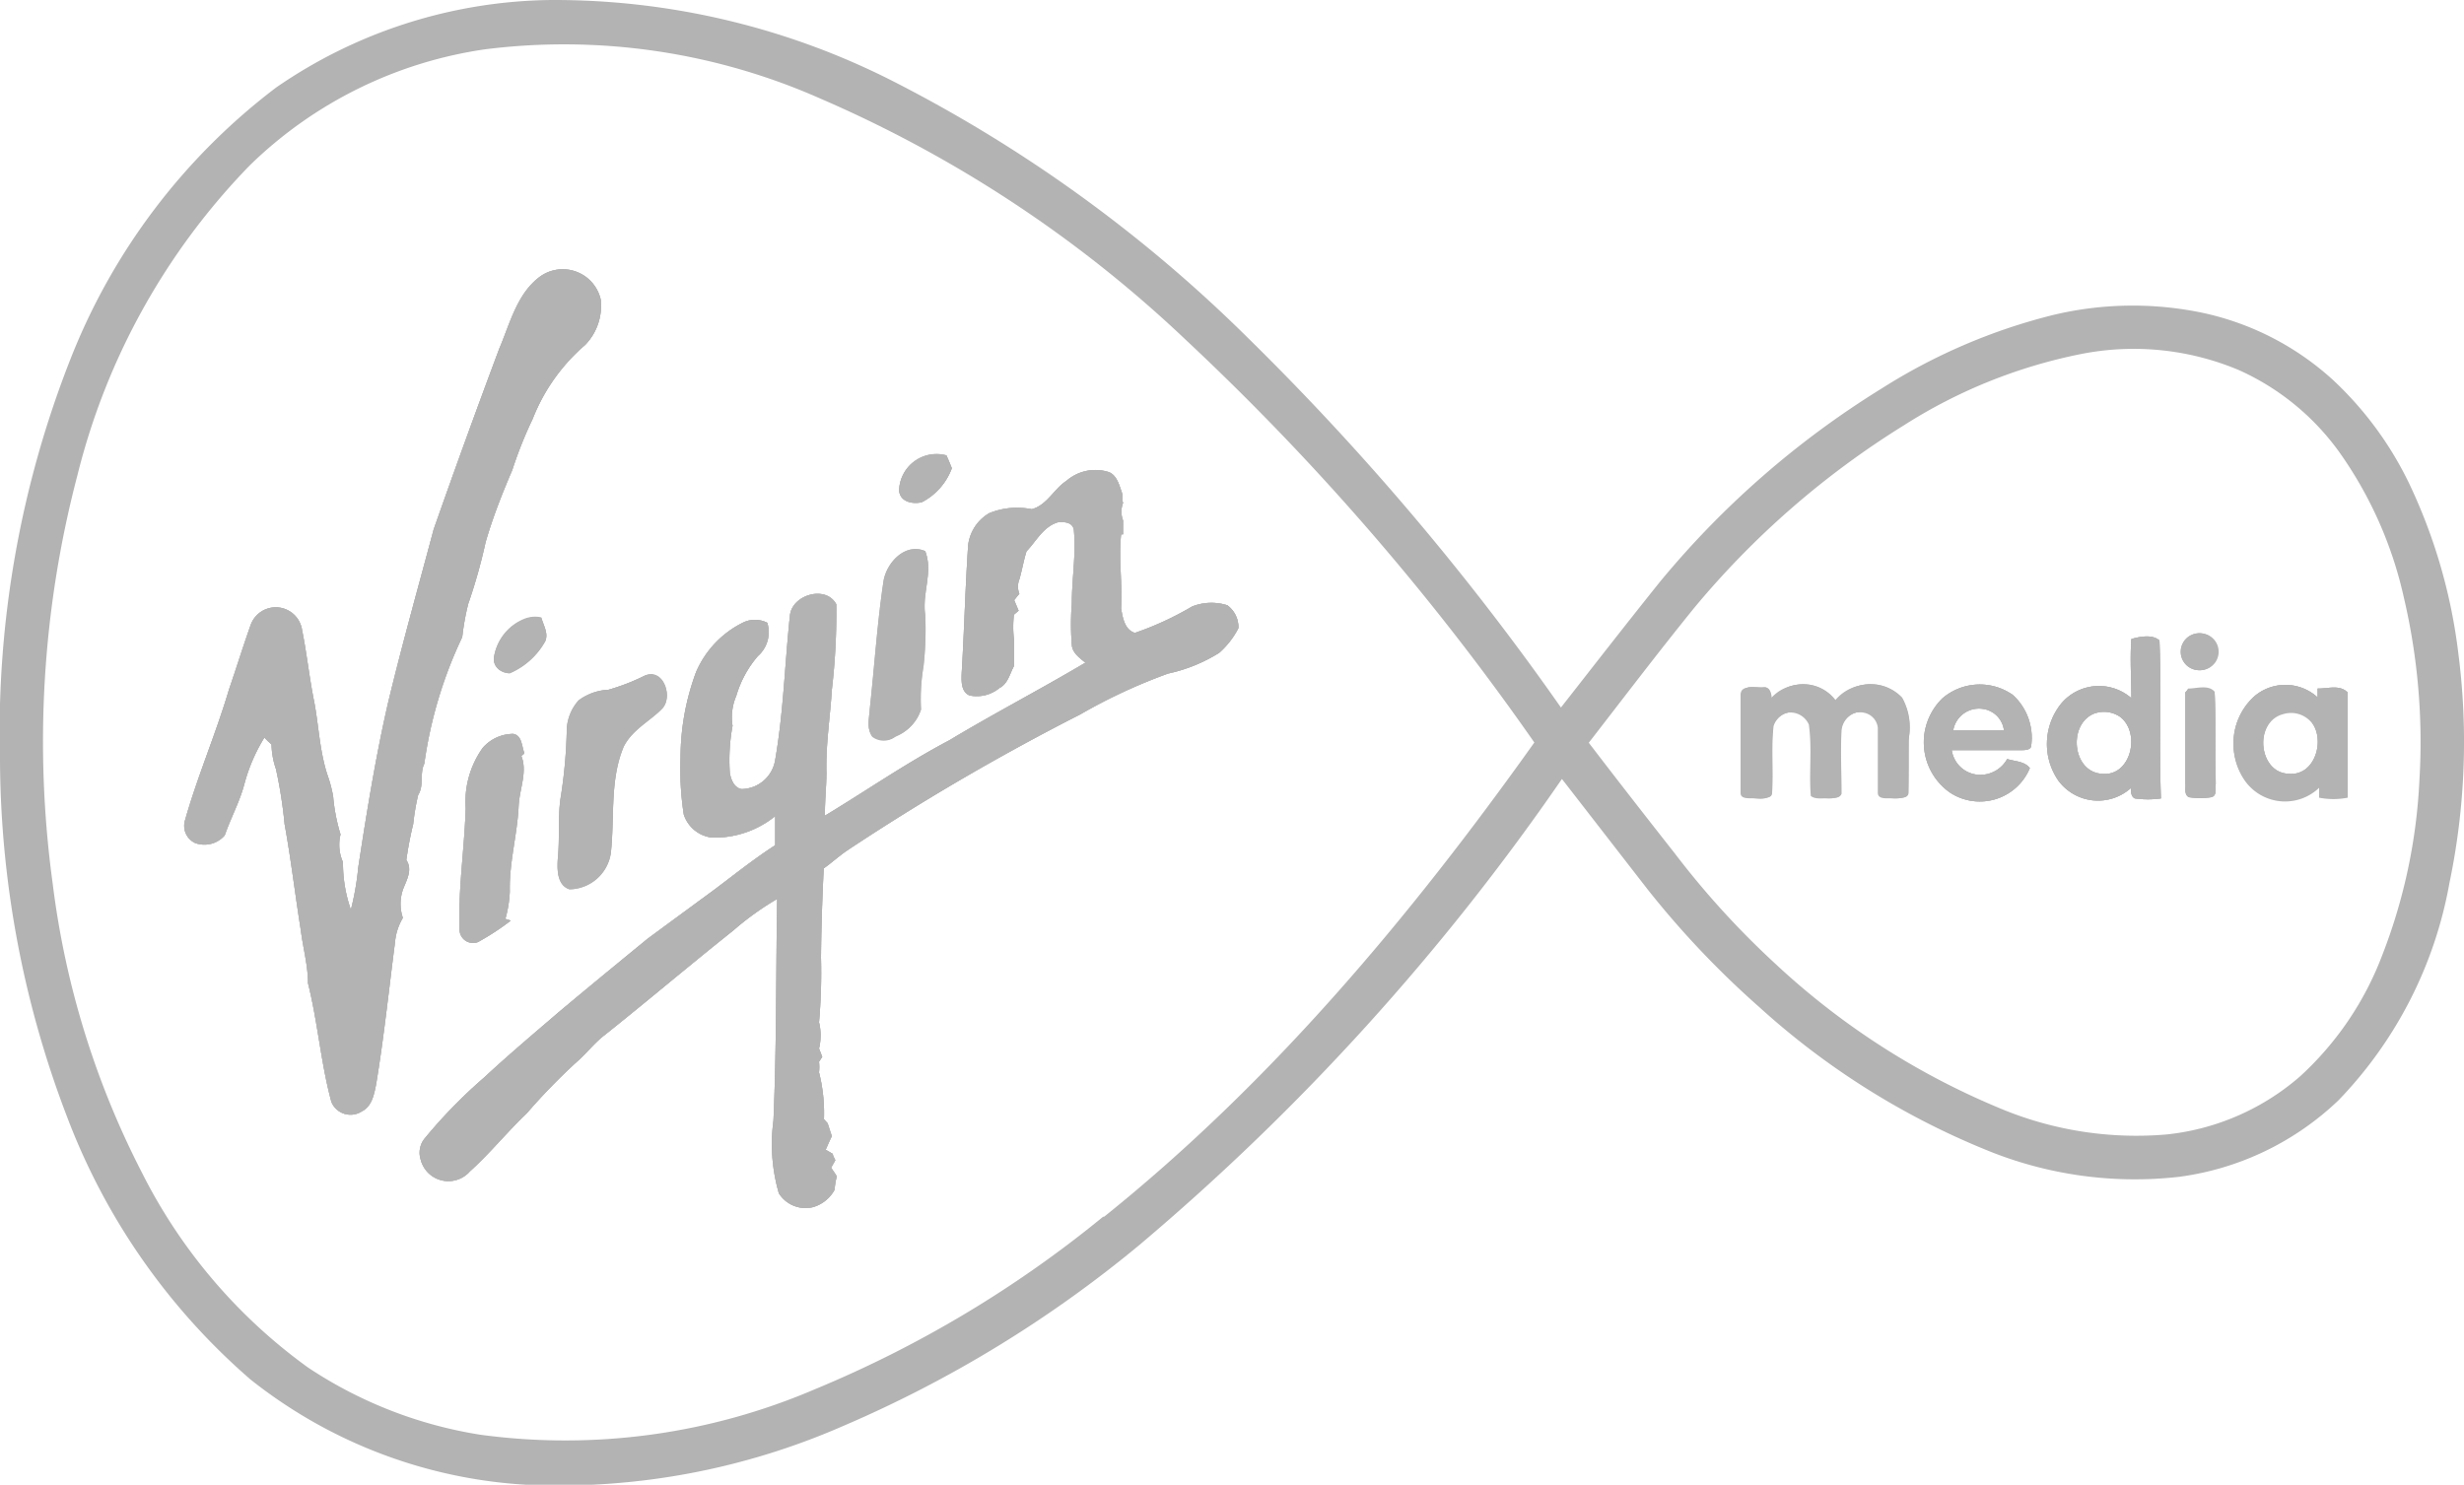 <svg id="Layer_1" data-name="Layer 1" xmlns="http://www.w3.org/2000/svg" viewBox="0 0 100 60.27"><defs><style>.cls-1{fill:#b3b3b3;}</style></defs><path class="cls-1" d="M21.28,30.56l-.12.13c.25.64-.07,1.31-.11,2-.05,1.17-.39,2.31-.36,3.49a4.76,4.76,0,0,1-.18,1.12l.22.07a10.48,10.48,0,0,1-1.33.87.55.55,0,0,1-.75-.49c-.06-1.65.2-3.29.25-4.94a3.77,3.77,0,0,1,.69-2.45,1.65,1.65,0,0,1,1.24-.57C21.19,29.85,21.17,30.28,21.28,30.56Z" transform="translate(0 0)"/><path class="cls-1" d="M20.69,27.33c-.31,0-.65-.21-.65-.58a2,2,0,0,1,1.26-1.61,1.17,1.17,0,0,1,.67-.05c.09.3.29.62.16.94A3,3,0,0,1,20.69,27.33Z" transform="translate(0 0)"/><path class="cls-1" d="M17.22,31c-.2.41,0,.87-.25,1.27a9.38,9.38,0,0,0-.2,1.18,14.46,14.46,0,0,0-.28,1.46c.27.4,0,.83-.14,1.21a1.78,1.78,0,0,0,0,1.14,2.31,2.31,0,0,0-.32,1c-.25,1.93-.45,3.86-.77,5.78-.08.39-.17.87-.57,1.07a.84.84,0,0,1-1.24-.38c-.43-1.58-.55-3.23-.95-4.82,0-.72-.2-1.42-.29-2.14-.23-1.44-.4-2.89-.66-4.32a18.48,18.48,0,0,0-.35-2.23,3.26,3.26,0,0,1-.18-1,3.83,3.83,0,0,1-.29-.28,7,7,0,0,0-.8,1.84c-.19.74-.56,1.41-.81,2.13a1.09,1.09,0,0,1-1.2.31.77.77,0,0,1-.42-.89C8,31.55,8.76,29.79,9.29,28c.3-.87.57-1.75.88-2.62a1.08,1.08,0,0,1,2.09.2c.19.94.29,1.9.48,2.85s.22,2,.54,3a5.58,5.58,0,0,1,.24.89,7.33,7.33,0,0,0,.3,1.55,1.75,1.75,0,0,0,.1,1.13,5.71,5.71,0,0,0,.32,1.93,11.05,11.05,0,0,0,.3-1.72c.34-2.22.7-4.45,1.2-6.64.57-2.38,1.23-4.72,1.86-7.08.86-2.45,1.75-4.9,2.66-7.33.43-1,.71-2.22,1.64-2.92a1.58,1.58,0,0,1,2.48.92A2.28,2.28,0,0,1,23.75,14a7.64,7.64,0,0,0-2.13,3,17,17,0,0,0-.83,2.08C20.37,20.06,20,21,19.71,22A22,22,0,0,1,19,24.52a10.17,10.17,0,0,0-.24,1.34A17.57,17.57,0,0,0,17.22,31Z" transform="translate(0 0)"/><path class="cls-1" d="M23.48,28.43A2.15,2.15,0,0,1,24.69,28a8.44,8.44,0,0,0,1.47-.57c.74-.3,1.17.85.72,1.33s-1.23.86-1.57,1.56c-.57,1.37-.36,2.88-.52,4.32a1.72,1.72,0,0,1-1.68,1.46c-.51-.17-.5-.81-.47-1.24.08-.79,0-1.58.1-2.37A20,20,0,0,0,23,29.75,1.89,1.89,0,0,1,23.48,28.43Z" transform="translate(0 0)"/><path class="cls-1" d="M35.39,29.86c-.23-.32-.11-.73-.09-1.09.19-1.73.3-3.48.56-5.2.13-.74.88-1.55,1.69-1.2.32.85-.13,1.72,0,2.58a13.41,13.41,0,0,1-.07,2.1,7.85,7.85,0,0,0-.1,1.75,1.68,1.68,0,0,1-1,1.06A.77.77,0,0,1,35.39,29.86Z" transform="translate(0 0)"/><path class="cls-1" d="M36.49,19.91a1.52,1.52,0,0,1,1.92-1.42c.08.17.15.34.22.52a2.55,2.55,0,0,1-1.22,1.38C37,20.48,36.52,20.35,36.49,19.91Z" transform="translate(0 0)"/><path class="cls-1" d="M50.26,25.5a3.42,3.42,0,0,1-.78,1,6.45,6.45,0,0,1-2.07.84A22.28,22.28,0,0,0,43.84,29a95,95,0,0,0-9.41,5.49c-.35.23-.66.52-1,.76-.06,1.21-.1,2.41-.11,3.62a23.11,23.11,0,0,1-.08,2.63,2.23,2.23,0,0,1,0,1.06l.13.34-.13.2a2,2,0,0,1,0,.43,6.79,6.79,0,0,1,.2,1.9l.15.17c.06.18.11.35.17.52-.09.18-.17.37-.25.55l.29.17c0,.09.07.17.1.26l-.17.3c.08.12.16.23.23.35a3.32,3.32,0,0,0-.09.55A1.47,1.47,0,0,1,33,49a1.28,1.28,0,0,1-1.39-.56,7.15,7.15,0,0,1-.22-2.95c.13-3,.1-6,.15-9a11.81,11.81,0,0,0-1.78,1.28C28,39.17,26.29,40.62,24.56,42c-.44.33-.76.77-1.17,1.12a24.67,24.67,0,0,0-2,2.06c-.8.76-1.5,1.63-2.32,2.37a1.16,1.16,0,0,1-2-.49.91.91,0,0,1,.16-.84,20.4,20.4,0,0,1,2.43-2.49c1-.93,2-1.77,3-2.63,1.19-1,2.41-2,3.63-3l2.72-2c.81-.61,1.6-1.24,2.45-1.79,0-.4,0-.79,0-1.18A3.91,3.91,0,0,1,28.9,34a1.37,1.37,0,0,1-1.15-.94,12.31,12.31,0,0,1-.13-2.35,10,10,0,0,1,.63-3.43,4,4,0,0,1,1.89-2,1.1,1.1,0,0,1,1,0,1.29,1.29,0,0,1-.38,1.35,4.34,4.34,0,0,0-.88,1.62,2.19,2.19,0,0,0-.15,1.21,7.72,7.72,0,0,0-.11,1.92c.05.27.17.59.47.65a1.4,1.4,0,0,0,1.37-1.18c.34-1.94.39-3.92.6-5.87.09-.84,1.46-1.24,1.88-.45A27,27,0,0,1,33.76,28c-.07,1.12-.25,2.23-.22,3.36,0,.58-.07,1.17-.06,1.75,1.66-1,3.3-2.14,5.05-3.06,1.81-1.09,3.7-2.07,5.52-3.15-.23-.19-.52-.39-.55-.71a10.71,10.71,0,0,1,0-1.7c0-1,.18-2,.08-3-.07-.3-.39-.31-.64-.29-.59.17-.88.76-1.28,1.18-.12.38-.18.76-.29,1.14a.78.78,0,0,0,0,.58l-.21.26.18.43-.19.16a4.4,4.4,0,0,0,0,1c0,.15,0,.31,0,.47s0,.42,0,.62c-.17.31-.24.71-.59.89a1.44,1.44,0,0,1-1.21.3c-.36-.15-.33-.61-.32-.92.1-1.65.14-3.31.25-5a1.74,1.74,0,0,1,.87-1.48,3,3,0,0,1,1.72-.16c.62-.16.9-.82,1.41-1.15a1.79,1.79,0,0,1,1.74-.35c.3.14.39.48.49.76s0,.32.07.48a1,1,0,0,0,0,.72c0,.19,0,.37,0,.56l-.08,0c-.11,1,.06,2,0,3,.06.39.15.88.56,1a12.49,12.49,0,0,0,2.32-1.07,2.13,2.13,0,0,1,1.43-.05A1.1,1.1,0,0,1,50.26,25.5Z" transform="translate(0 0)"/><path class="cls-1" d="M77.46,30a2.47,2.47,0,0,0-.36-1.66,1.75,1.75,0,0,0-2.67.15,1.63,1.63,0,0,0-2.62-.07c0-.22,0-.53-.33-.5s-.81-.14-.84.27c0,1.33,0,2.65,0,4,0,.27.38.2.57.22s.57.07.61-.21c.07-.9,0-1.81.06-2.71a.82.82,0,0,1,1.53-.08c.14,1,0,1.94.08,2.9.18.14.42.09.63.1s.43,0,.52-.17c.07-.85,0-1.72,0-2.58a.83.83,0,0,1,1-.73.7.7,0,0,1,.57.61c0,.88,0,1.77,0,2.64,0,.29.39.21.59.23s.54,0,.56-.23C77.48,31.44,77.44,30.72,77.46,30Zm4.23-1.79a2.33,2.33,0,0,0-2.85.13,2.49,2.49,0,0,0,.31,3.84,2.2,2.2,0,0,0,3.23-1c-.21-.28-.61-.27-.92-.37a1.25,1.25,0,0,1-1,.64,1.17,1.17,0,0,1-1.25-1c.93,0,1.87,0,2.81,0,.17,0,.43,0,.42-.22A2.35,2.35,0,0,0,81.69,28.21Zm-2.42,1.44a1.06,1.06,0,0,1,1.23-.87,1,1,0,0,1,.83.87ZM87.64,26c-.28-.26-.8-.16-1.14-.06-.06.8,0,1.61,0,2.4a2,2,0,0,0-2.83.2,2.61,2.61,0,0,0-.13,3.15,2,2,0,0,0,2.94.3c0,.13,0,.34.16.42a3.77,3.77,0,0,0,1.06,0C87.62,30.21,87.72,28.08,87.64,26ZM85.3,31.41c-1.2-.08-1.38-2-.32-2.44a1.16,1.16,0,0,1,1.08.14C86.89,29.77,86.48,31.54,85.3,31.41Zm4.58-3.33c-.25-.3-.73-.13-1.08-.13l-.09.15c0,1.24,0,2.47,0,3.71,0,.18-.06.44.14.55a3.08,3.08,0,0,0,.91,0c.24-.07.13-.37.17-.55C89.89,30.57,89.93,29.32,89.88,28.08Zm-.95-2.28a.75.75,0,1,0,1.11.72A.75.75,0,0,0,88.93,25.8Zm6.28,2.25c-.32-.25-.78-.09-1.15-.1,0,.09,0,.27,0,.36a1.94,1.94,0,0,0-2.55-.06,2.57,2.57,0,0,0-.39,3.41,2,2,0,0,0,3,.27c0,.1,0,.3,0,.4a3,3,0,0,0,1.16,0C95.23,30.91,95.26,29.48,95.21,28.05Zm-2.33,3.36c-1.26-.05-1.4-2.17-.22-2.47a1.08,1.08,0,0,1,1,.19C94.44,29.79,94.05,31.52,92.88,31.41Zm2.33-3.36c-.32-.25-.78-.09-1.15-.1,0,.09,0,.27,0,.36a1.94,1.94,0,0,0-2.55-.06,2.57,2.57,0,0,0-.39,3.41,2,2,0,0,0,3,.27c0,.1,0,.3,0,.4a3,3,0,0,0,1.16,0C95.23,30.91,95.26,29.48,95.21,28.05Zm-2.33,3.36c-1.26-.05-1.4-2.17-.22-2.47a1.08,1.08,0,0,1,1,.19C94.44,29.79,94.05,31.52,92.88,31.41ZM88.93,25.8a.75.75,0,1,0,1.11.72A.75.75,0,0,0,88.93,25.8Zm.95,2.28c-.25-.3-.73-.13-1.08-.13l-.09.15c0,1.24,0,2.47,0,3.71,0,.18-.06.44.14.55a3.08,3.08,0,0,0,.91,0c.24-.07.13-.37.17-.55C89.89,30.57,89.93,29.32,89.88,28.08ZM87.64,26c-.28-.26-.8-.16-1.14-.06-.06.8,0,1.61,0,2.4a2,2,0,0,0-2.83.2,2.61,2.61,0,0,0-.13,3.15,2,2,0,0,0,2.94.3c0,.13,0,.34.16.42a3.77,3.77,0,0,0,1.06,0C87.62,30.21,87.72,28.08,87.64,26ZM85.3,31.41c-1.2-.08-1.38-2-.32-2.44a1.16,1.16,0,0,1,1.08.14C86.89,29.77,86.48,31.54,85.3,31.41Zm-3.61-3.2a2.33,2.33,0,0,0-2.85.13,2.49,2.49,0,0,0,.31,3.84,2.2,2.2,0,0,0,3.23-1c-.21-.28-.61-.27-.92-.37a1.25,1.25,0,0,1-1,.64,1.17,1.17,0,0,1-1.25-1c.93,0,1.87,0,2.81,0,.17,0,.43,0,.42-.22A2.35,2.35,0,0,0,81.69,28.21Zm-2.42,1.44a1.06,1.06,0,0,1,1.23-.87,1,1,0,0,1,.83.87ZM77.46,30a2.47,2.47,0,0,0-.36-1.66,1.75,1.75,0,0,0-2.67.15,1.63,1.63,0,0,0-2.62-.07c0-.22,0-.53-.33-.5s-.81-.14-.84.27c0,1.33,0,2.65,0,4,0,.27.38.2.57.22s.57.07.61-.21c.07-.9,0-1.81.06-2.71a.82.82,0,0,1,1.53-.08c.14,1,0,1.94.08,2.9.18.14.42.09.63.1s.43,0,.52-.17c.07-.85,0-1.72,0-2.58a.83.83,0,0,1,1-.73.7.7,0,0,1,.57.61c0,.88,0,1.77,0,2.64,0,.29.39.21.59.23s.54,0,.56-.23C77.48,31.44,77.44,30.72,77.46,30Zm0,0a2.47,2.47,0,0,0-.36-1.66,1.75,1.75,0,0,0-2.67.15,1.63,1.63,0,0,0-2.62-.07c0-.22,0-.53-.33-.5s-.81-.14-.84.27c0,1.33,0,2.65,0,4,0,.27.38.2.57.22s.57.07.61-.21c.07-.9,0-1.81.06-2.71a.82.82,0,0,1,1.53-.08c.14,1,0,1.94.08,2.9.18.14.42.09.63.1s.43,0,.52-.17c.07-.85,0-1.72,0-2.58a.83.83,0,0,1,1-.73.7.7,0,0,1,.57.61c0,.88,0,1.77,0,2.64,0,.29.39.21.59.23s.54,0,.56-.23C77.48,31.44,77.44,30.72,77.46,30Zm4.23-1.79a2.33,2.33,0,0,0-2.85.13,2.49,2.49,0,0,0,.31,3.84,2.2,2.2,0,0,0,3.23-1c-.21-.28-.61-.27-.92-.37a1.25,1.25,0,0,1-1,.64,1.17,1.17,0,0,1-1.25-1c.93,0,1.87,0,2.81,0,.17,0,.43,0,.42-.22A2.35,2.35,0,0,0,81.69,28.21Zm-2.42,1.44a1.06,1.06,0,0,1,1.23-.87,1,1,0,0,1,.83.87ZM87.64,26c-.28-.26-.8-.16-1.14-.06-.06.8,0,1.61,0,2.4a2,2,0,0,0-2.83.2,2.61,2.61,0,0,0-.13,3.15,2,2,0,0,0,2.94.3c0,.13,0,.34.16.42a3.77,3.77,0,0,0,1.06,0C87.62,30.21,87.72,28.08,87.64,26ZM85.3,31.41c-1.2-.08-1.38-2-.32-2.44a1.16,1.16,0,0,1,1.08.14C86.89,29.77,86.48,31.54,85.3,31.41Zm4.58-3.33c-.25-.3-.73-.13-1.08-.13l-.09.15c0,1.24,0,2.47,0,3.71,0,.18-.06.44.14.55a3.08,3.08,0,0,0,.91,0c.24-.07.13-.37.17-.55C89.89,30.57,89.93,29.32,89.88,28.08Zm-.95-2.28a.75.75,0,1,0,1.11.72A.75.75,0,0,0,88.93,25.8Zm6.28,2.25c-.32-.25-.78-.09-1.15-.1,0,.09,0,.27,0,.36a1.94,1.94,0,0,0-2.55-.06,2.57,2.57,0,0,0-.39,3.41,2,2,0,0,0,3,.27c0,.1,0,.3,0,.4a3,3,0,0,0,1.16,0C95.23,30.91,95.26,29.48,95.21,28.05Zm-2.33,3.36c-1.26-.05-1.4-2.17-.22-2.47a1.08,1.08,0,0,1,1,.19C94.44,29.79,94.05,31.52,92.88,31.41Zm2.33-3.36c-.32-.25-.78-.09-1.15-.1,0,.09,0,.27,0,.36a1.94,1.94,0,0,0-2.55-.06,2.57,2.57,0,0,0-.39,3.41,2,2,0,0,0,3,.27c0,.1,0,.3,0,.4a3,3,0,0,0,1.16,0C95.23,30.91,95.26,29.48,95.21,28.05Zm-2.33,3.36c-1.26-.05-1.4-2.17-.22-2.47a1.08,1.08,0,0,1,1,.19C94.44,29.79,94.05,31.52,92.88,31.41ZM88.93,25.8a.75.75,0,1,0,1.11.72A.75.75,0,0,0,88.93,25.8Zm.95,2.28c-.25-.3-.73-.13-1.08-.13l-.09.15c0,1.24,0,2.47,0,3.71,0,.18-.06.44.14.55a3.08,3.08,0,0,0,.91,0c.24-.07.13-.37.17-.55C89.89,30.57,89.93,29.32,89.88,28.08ZM87.64,26c-.28-.26-.8-.16-1.14-.06-.06.8,0,1.61,0,2.4a2,2,0,0,0-2.83.2,2.61,2.61,0,0,0-.13,3.15,2,2,0,0,0,2.94.3c0,.13,0,.34.16.42a3.77,3.77,0,0,0,1.06,0C87.62,30.21,87.72,28.08,87.64,26ZM85.3,31.41c-1.2-.08-1.38-2-.32-2.44a1.16,1.16,0,0,1,1.08.14C86.89,29.77,86.48,31.54,85.3,31.41Zm-3.61-3.2a2.33,2.33,0,0,0-2.85.13,2.49,2.49,0,0,0,.31,3.84,2.2,2.2,0,0,0,3.23-1c-.21-.28-.61-.27-.92-.37a1.25,1.25,0,0,1-1,.64,1.17,1.17,0,0,1-1.25-1c.93,0,1.87,0,2.81,0,.17,0,.43,0,.42-.22A2.35,2.35,0,0,0,81.69,28.21Zm-2.42,1.44a1.06,1.06,0,0,1,1.23-.87,1,1,0,0,1,.83.87ZM77.1,28.34a1.75,1.75,0,0,0-2.67.15,1.63,1.63,0,0,0-2.62-.07c0-.22,0-.53-.33-.5s-.81-.14-.84.27c0,1.33,0,2.65,0,4,0,.27.38.2.57.22s.57.07.61-.21c.07-.9,0-1.81.06-2.71a.82.82,0,0,1,1.53-.08c.14,1,0,1.94.08,2.9.18.14.42.09.63.1s.43,0,.52-.17c.07-.85,0-1.72,0-2.58a.83.83,0,0,1,1-.73.7.7,0,0,1,.57.61c0,.88,0,1.77,0,2.64,0,.29.39.21.59.23s.54,0,.56-.23c0-.72,0-1.44,0-2.16A2.47,2.47,0,0,0,77.1,28.34Zm22.67-1.82a22.2,22.2,0,0,0-1.9-6.69,14.12,14.12,0,0,0-3.18-4.4A11.39,11.39,0,0,0,89.4,12.7a13.88,13.88,0,0,0-6.05.08,23.61,23.61,0,0,0-7,3,36.54,36.54,0,0,0-9,7.86c-1.34,1.67-2.66,3.37-4,5.08a107.33,107.33,0,0,0-12.7-15A57.71,57.71,0,0,0,36.25,3.3,30.33,30.33,0,0,0,22.4,0,20,20,0,0,0,11.21,3.55a25.54,25.54,0,0,0-8.34,11A41.37,41.37,0,0,0,0,30.84,40.94,40.94,0,0,0,2.72,45.33,26.49,26.49,0,0,0,10.17,56a19.82,19.82,0,0,0,11.38,4.28,28.79,28.79,0,0,0,12.61-2.37,49.12,49.12,0,0,0,12.09-7.38A95.76,95.76,0,0,0,63.39,31.62q1.73,2.23,3.46,4.46a37,37,0,0,0,4.56,4.81,31.13,31.13,0,0,0,9.15,5.77,15.87,15.87,0,0,0,7.88,1.11,11.55,11.55,0,0,0,6.47-3.11,17,17,0,0,0,4.5-8.82A28.06,28.06,0,0,0,99.77,26.52Zm-55,22.87a46.57,46.57,0,0,1-11.69,7,25.72,25.72,0,0,1-13.58,1.85,17.53,17.53,0,0,1-7-2.73A21.85,21.85,0,0,1,5.76,47.6,35,35,0,0,1,2.14,35.88a42.52,42.52,0,0,1,1-16.58,27.54,27.54,0,0,1,7-12.59A17.18,17.18,0,0,1,19.7,2,25.68,25.68,0,0,1,33.29,4a50.75,50.75,0,0,1,14.85,9.81A103.08,103.08,0,0,1,62.27,30.14C57.24,37.21,51.6,43.94,44.81,49.39ZM98.19,31.68a22.47,22.47,0,0,1-1.53,7.15,12.8,12.8,0,0,1-3.31,4.86,9.8,9.8,0,0,1-5.41,2.36,14.32,14.32,0,0,1-6.89-1.11,30.4,30.4,0,0,1-9-5.82A34.47,34.47,0,0,1,68,34.68c-1.18-1.5-2.35-3-3.52-4.53,1.41-1.82,2.8-3.65,4.25-5.44a35.07,35.07,0,0,1,8.53-7.44,21,21,0,0,1,7.2-2.9,11,11,0,0,1,6.42.66,10.12,10.12,0,0,1,4.05,3.31,16.28,16.28,0,0,1,2.63,5.92A25.69,25.69,0,0,1,98.19,31.68ZM94.06,28c0,.09,0,.27,0,.36a1.94,1.94,0,0,0-2.55-.06,2.57,2.57,0,0,0-.39,3.41,2,2,0,0,0,3,.27c0,.1,0,.3,0,.4a3,3,0,0,0,1.16,0c0-1.43,0-2.86,0-4.29C94.89,27.8,94.43,28,94.06,28Zm-1.18,3.46c-1.26-.05-1.4-2.17-.22-2.47a1.08,1.08,0,0,1,1,.19C94.44,29.79,94.05,31.52,92.88,31.41ZM88.93,25.8a.75.75,0,1,0,1.11.72A.75.75,0,0,0,88.93,25.8Zm.95,2.28c-.25-.3-.73-.13-1.08-.13l-.09.15c0,1.24,0,2.47,0,3.71,0,.18-.06.44.14.55a3.08,3.08,0,0,0,.91,0c.24-.07.13-.37.17-.55C89.89,30.57,89.93,29.32,89.88,28.08ZM87.64,26c-.28-.26-.8-.16-1.14-.06-.06.8,0,1.61,0,2.4a2,2,0,0,0-2.83.2,2.61,2.61,0,0,0-.13,3.15,2,2,0,0,0,2.94.3c0,.13,0,.34.16.42a3.77,3.77,0,0,0,1.06,0C87.62,30.21,87.72,28.08,87.64,26ZM85.3,31.41c-1.2-.08-1.38-2-.32-2.44a1.16,1.16,0,0,1,1.08.14C86.89,29.77,86.48,31.54,85.3,31.41Zm-3.61-3.2a2.33,2.33,0,0,0-2.85.13,2.49,2.49,0,0,0,.31,3.84,2.2,2.2,0,0,0,3.23-1c-.21-.28-.61-.27-.92-.37a1.25,1.25,0,0,1-1,.64,1.17,1.17,0,0,1-1.25-1c.93,0,1.87,0,2.81,0,.17,0,.43,0,.42-.22A2.35,2.35,0,0,0,81.69,28.21Zm-2.42,1.44a1.06,1.06,0,0,1,1.23-.87,1,1,0,0,1,.83.87ZM77.1,28.34a1.75,1.75,0,0,0-2.67.15,1.63,1.63,0,0,0-2.62-.07c0-.22,0-.53-.33-.5s-.81-.14-.84.27c0,1.33,0,2.65,0,4,0,.27.38.2.57.22s.57.07.61-.21c.07-.9,0-1.81.06-2.71a.82.82,0,0,1,1.53-.08c.14,1,0,1.94.08,2.9.18.14.42.09.63.1s.43,0,.52-.17c.07-.85,0-1.72,0-2.58a.83.83,0,0,1,1-.73.7.7,0,0,1,.57.61c0,.88,0,1.77,0,2.64,0,.29.39.21.59.23s.54,0,.56-.23c0-.72,0-1.44,0-2.16A2.47,2.47,0,0,0,77.1,28.34ZM77.46,30a2.47,2.47,0,0,0-.36-1.66,1.75,1.75,0,0,0-2.67.15,1.63,1.63,0,0,0-2.62-.07c0-.22,0-.53-.33-.5s-.81-.14-.84.27c0,1.33,0,2.65,0,4,0,.27.38.2.57.22s.57.07.61-.21c.07-.9,0-1.81.06-2.71a.82.82,0,0,1,1.53-.08c.14,1,0,1.94.08,2.9.18.14.42.09.63.1s.43,0,.52-.17c.07-.85,0-1.72,0-2.58a.83.83,0,0,1,1-.73.7.7,0,0,1,.57.61c0,.88,0,1.77,0,2.64,0,.29.39.21.59.23s.54,0,.56-.23C77.48,31.44,77.44,30.72,77.46,30Zm4.23-1.79a2.33,2.33,0,0,0-2.85.13,2.49,2.49,0,0,0,.31,3.84,2.2,2.2,0,0,0,3.23-1c-.21-.28-.61-.27-.92-.37a1.25,1.25,0,0,1-1,.64,1.17,1.17,0,0,1-1.25-1c.93,0,1.87,0,2.81,0,.17,0,.43,0,.42-.22A2.35,2.35,0,0,0,81.69,28.21Zm-2.42,1.44a1.06,1.06,0,0,1,1.23-.87,1,1,0,0,1,.83.87ZM87.64,26c-.28-.26-.8-.16-1.14-.06-.06.8,0,1.61,0,2.4a2,2,0,0,0-2.83.2,2.61,2.61,0,0,0-.13,3.15,2,2,0,0,0,2.94.3c0,.13,0,.34.16.42a3.77,3.77,0,0,0,1.06,0C87.62,30.21,87.72,28.08,87.64,26ZM85.3,31.41c-1.2-.08-1.38-2-.32-2.44a1.16,1.16,0,0,1,1.08.14C86.89,29.77,86.48,31.54,85.3,31.41Zm4.58-3.33c-.25-.3-.73-.13-1.08-.13l-.09.15c0,1.24,0,2.47,0,3.71,0,.18-.06.44.14.55a3.08,3.08,0,0,0,.91,0c.24-.07.13-.37.17-.55C89.89,30.57,89.93,29.32,89.88,28.08Zm-.95-2.28a.75.75,0,1,0,1.11.72A.75.75,0,0,0,88.93,25.8Zm6.28,2.25c-.32-.25-.78-.09-1.15-.1,0,.09,0,.27,0,.36a1.94,1.94,0,0,0-2.55-.06,2.57,2.57,0,0,0-.39,3.41,2,2,0,0,0,3,.27c0,.1,0,.3,0,.4a3,3,0,0,0,1.16,0C95.23,30.91,95.26,29.48,95.21,28.05Zm-2.33,3.36c-1.26-.05-1.4-2.17-.22-2.47a1.08,1.08,0,0,1,1,.19C94.44,29.79,94.05,31.52,92.88,31.41Zm2.33-3.36c-.32-.25-.78-.09-1.15-.1,0,.09,0,.27,0,.36a1.94,1.94,0,0,0-2.55-.06,2.57,2.57,0,0,0-.39,3.41,2,2,0,0,0,3,.27c0,.1,0,.3,0,.4a3,3,0,0,0,1.16,0C95.23,30.91,95.26,29.48,95.21,28.05Zm-2.33,3.36c-1.26-.05-1.4-2.17-.22-2.47a1.08,1.08,0,0,1,1,.19C94.44,29.79,94.05,31.52,92.88,31.41ZM88.93,25.8a.75.75,0,1,0,1.11.72A.75.75,0,0,0,88.93,25.8Zm.95,2.28c-.25-.3-.73-.13-1.08-.13l-.09.15c0,1.24,0,2.47,0,3.71,0,.18-.06.44.14.55a3.08,3.08,0,0,0,.91,0c.24-.07.13-.37.17-.55C89.89,30.57,89.93,29.32,89.88,28.08ZM87.64,26c-.28-.26-.8-.16-1.14-.06-.06.8,0,1.61,0,2.4a2,2,0,0,0-2.83.2,2.61,2.61,0,0,0-.13,3.15,2,2,0,0,0,2.94.3c0,.13,0,.34.16.42a3.77,3.77,0,0,0,1.06,0C87.62,30.21,87.72,28.08,87.64,26ZM85.3,31.41c-1.2-.08-1.38-2-.32-2.44a1.16,1.16,0,0,1,1.08.14C86.89,29.77,86.48,31.54,85.3,31.41Zm-3.61-3.2a2.33,2.33,0,0,0-2.85.13,2.49,2.49,0,0,0,.31,3.84,2.2,2.2,0,0,0,3.23-1c-.21-.28-.61-.27-.92-.37a1.25,1.25,0,0,1-1,.64,1.17,1.17,0,0,1-1.25-1c.93,0,1.87,0,2.81,0,.17,0,.43,0,.42-.22A2.35,2.35,0,0,0,81.69,28.21Zm-2.42,1.44a1.06,1.06,0,0,1,1.23-.87,1,1,0,0,1,.83.87ZM77.46,30a2.47,2.47,0,0,0-.36-1.66,1.75,1.75,0,0,0-2.67.15,1.63,1.63,0,0,0-2.62-.07c0-.22,0-.53-.33-.5s-.81-.14-.84.27c0,1.33,0,2.65,0,4,0,.27.38.2.57.22s.57.07.61-.21c.07-.9,0-1.81.06-2.71a.82.82,0,0,1,1.53-.08c.14,1,0,1.94.08,2.9.18.14.42.09.63.1s.43,0,.52-.17c.07-.85,0-1.72,0-2.58a.83.83,0,0,1,1-.73.7.7,0,0,1,.57.61c0,.88,0,1.77,0,2.64,0,.29.39.21.59.23s.54,0,.56-.23C77.48,31.44,77.44,30.72,77.46,30Z" transform="translate(0 0)"/><path class="cls-1" d="M21.28,30.56l-.12.13c.25.64-.07,1.31-.11,2-.05,1.17-.39,2.31-.36,3.49a4.76,4.76,0,0,1-.18,1.12l.22.07a10.48,10.48,0,0,1-1.33.87.55.55,0,0,1-.75-.49c-.06-1.65.2-3.29.25-4.94a3.77,3.77,0,0,1,.69-2.45,1.65,1.65,0,0,1,1.24-.57C21.19,29.85,21.17,30.28,21.28,30.56Z" transform="translate(0 0)"/><path class="cls-1" d="M20.69,27.33c-.31,0-.65-.21-.65-.58a2,2,0,0,1,1.26-1.61,1.17,1.17,0,0,1,.67-.05c.09.3.29.62.16.94A3,3,0,0,1,20.69,27.33Z" transform="translate(0 0)"/><path class="cls-1" d="M17.22,31c-.2.41,0,.87-.25,1.27a9.38,9.38,0,0,0-.2,1.18,14.46,14.46,0,0,0-.28,1.46c.27.4,0,.83-.14,1.21a1.78,1.78,0,0,0,0,1.14,2.31,2.31,0,0,0-.32,1c-.25,1.93-.45,3.86-.77,5.78-.08.39-.17.87-.57,1.07a.84.84,0,0,1-1.24-.38c-.43-1.58-.55-3.23-.95-4.82,0-.72-.2-1.42-.29-2.14-.23-1.44-.4-2.89-.66-4.32a18.48,18.48,0,0,0-.35-2.23,3.26,3.26,0,0,1-.18-1,3.83,3.83,0,0,1-.29-.28,7,7,0,0,0-.8,1.84c-.19.74-.56,1.41-.81,2.13a1.09,1.09,0,0,1-1.2.31.77.77,0,0,1-.42-.89C8,31.55,8.76,29.79,9.29,28c.3-.87.57-1.75.88-2.62a1.08,1.08,0,0,1,2.09.2c.19.94.29,1.9.48,2.85s.22,2,.54,3a5.58,5.58,0,0,1,.24.89,7.33,7.33,0,0,0,.3,1.55,1.75,1.75,0,0,0,.1,1.13,5.71,5.71,0,0,0,.32,1.93,11.05,11.05,0,0,0,.3-1.72c.34-2.22.7-4.45,1.2-6.64.57-2.38,1.23-4.72,1.86-7.08.86-2.45,1.75-4.9,2.66-7.33.43-1,.71-2.22,1.64-2.92a1.58,1.58,0,0,1,2.48.92A2.28,2.28,0,0,1,23.75,14a7.64,7.64,0,0,0-2.13,3,17,17,0,0,0-.83,2.08C20.37,20.06,20,21,19.71,22A22,22,0,0,1,19,24.52a10.17,10.17,0,0,0-.24,1.34A17.57,17.57,0,0,0,17.22,31Z" transform="translate(0 0)"/><path class="cls-1" d="M23.48,28.43A2.15,2.15,0,0,1,24.69,28a8.44,8.44,0,0,0,1.47-.57c.74-.3,1.17.85.72,1.33s-1.23.86-1.57,1.56c-.57,1.37-.36,2.88-.52,4.32a1.72,1.72,0,0,1-1.68,1.46c-.51-.17-.5-.81-.47-1.24.08-.79,0-1.58.1-2.37A20,20,0,0,0,23,29.75,1.89,1.89,0,0,1,23.48,28.43Z" transform="translate(0 0)"/><path class="cls-1" d="M35.39,29.86c-.23-.32-.11-.73-.09-1.09.19-1.73.3-3.48.56-5.2.13-.74.88-1.55,1.69-1.2.32.85-.13,1.72,0,2.58a13.41,13.41,0,0,1-.07,2.1,7.85,7.85,0,0,0-.1,1.75,1.68,1.68,0,0,1-1,1.06A.77.77,0,0,1,35.39,29.86Z" transform="translate(0 0)"/><path class="cls-1" d="M36.49,19.91a1.52,1.52,0,0,1,1.92-1.42c.08.17.15.34.22.52a2.55,2.55,0,0,1-1.22,1.38C37,20.48,36.52,20.35,36.49,19.91Z" transform="translate(0 0)"/><path class="cls-1" d="M50.26,25.5a3.42,3.42,0,0,1-.78,1,6.45,6.45,0,0,1-2.07.84A22.28,22.28,0,0,0,43.84,29a95,95,0,0,0-9.41,5.49c-.35.23-.66.52-1,.76-.06,1.21-.1,2.41-.11,3.62a23.11,23.11,0,0,1-.08,2.63,2.23,2.23,0,0,1,0,1.06l.13.34-.13.2a2,2,0,0,1,0,.43,6.79,6.79,0,0,1,.2,1.9l.15.17c.06.18.11.35.17.52-.09.18-.17.37-.25.55l.29.17c0,.09.07.17.1.26l-.17.3c.08.12.16.23.23.35a3.32,3.32,0,0,0-.09.55A1.47,1.47,0,0,1,33,49a1.28,1.28,0,0,1-1.39-.56,7.15,7.15,0,0,1-.22-2.95c.13-3,.1-6,.15-9a11.81,11.81,0,0,0-1.78,1.28C28,39.17,26.29,40.62,24.56,42c-.44.33-.76.77-1.17,1.12a24.67,24.67,0,0,0-2,2.06c-.8.76-1.5,1.63-2.32,2.37a1.16,1.16,0,0,1-2-.49.91.91,0,0,1,.16-.84,20.4,20.4,0,0,1,2.43-2.49c1-.93,2-1.77,3-2.63,1.19-1,2.41-2,3.63-3l2.72-2c.81-.61,1.6-1.24,2.45-1.79,0-.4,0-.79,0-1.18A3.91,3.91,0,0,1,28.9,34a1.37,1.37,0,0,1-1.15-.94,12.31,12.31,0,0,1-.13-2.35,10,10,0,0,1,.63-3.43,4,4,0,0,1,1.89-2,1.1,1.1,0,0,1,1,0,1.29,1.29,0,0,1-.38,1.35,4.34,4.34,0,0,0-.88,1.62,2.19,2.19,0,0,0-.15,1.21,7.72,7.72,0,0,0-.11,1.92c.05.27.17.59.47.65a1.4,1.4,0,0,0,1.37-1.18c.34-1.94.39-3.92.6-5.87.09-.84,1.46-1.24,1.88-.45A27,27,0,0,1,33.76,28c-.07,1.12-.25,2.23-.22,3.36,0,.58-.07,1.17-.06,1.75,1.66-1,3.3-2.14,5.05-3.06,1.81-1.09,3.7-2.07,5.52-3.15-.23-.19-.52-.39-.55-.71a10.71,10.71,0,0,1,0-1.7c0-1,.18-2,.08-3-.07-.3-.39-.31-.64-.29-.59.17-.88.76-1.28,1.18-.12.38-.18.76-.29,1.14a.78.78,0,0,0,0,.58l-.21.26.18.43-.19.16a4.4,4.4,0,0,0,0,1c0,.15,0,.31,0,.47s0,.42,0,.62c-.17.31-.24.71-.59.89a1.44,1.44,0,0,1-1.21.3c-.36-.15-.33-.61-.32-.92.1-1.65.14-3.31.25-5a1.74,1.74,0,0,1,.87-1.48,3,3,0,0,1,1.72-.16c.62-.16.9-.82,1.41-1.15a1.79,1.79,0,0,1,1.74-.35c.3.14.39.48.49.76s0,.32.07.48a1,1,0,0,0,0,.72c0,.19,0,.37,0,.56l-.08,0c-.11,1,.06,2,0,3,.06.39.15.88.56,1a12.49,12.49,0,0,0,2.32-1.07,2.13,2.13,0,0,1,1.43-.05A1.1,1.1,0,0,1,50.26,25.5Z" transform="translate(0 0)"/><path class="cls-1" d="M23.75,14a7.64,7.64,0,0,0-2.13,3,17,17,0,0,0-.83,2.08C20.37,20.06,20,21,19.71,22A22,22,0,0,1,19,24.52a10.17,10.17,0,0,0-.24,1.34A17.57,17.57,0,0,0,17.22,31c-.2.41,0,.87-.25,1.27a9.38,9.38,0,0,0-.2,1.18,14.46,14.46,0,0,0-.28,1.46c.27.4,0,.83-.14,1.21a1.78,1.78,0,0,0,0,1.14,2.31,2.31,0,0,0-.32,1c-.25,1.93-.45,3.86-.77,5.78-.08.39-.17.87-.57,1.07a.84.84,0,0,1-1.24-.38c-.43-1.58-.55-3.23-.95-4.82,0-.72-.2-1.42-.29-2.14-.23-1.44-.4-2.89-.66-4.32a18.48,18.48,0,0,0-.35-2.23,3.26,3.26,0,0,1-.18-1,3.83,3.83,0,0,1-.29-.28,7,7,0,0,0-.8,1.84c-.19.74-.56,1.41-.81,2.13a1.09,1.09,0,0,1-1.2.31.77.77,0,0,1-.42-.89C8,31.55,8.76,29.79,9.29,28c.3-.87.57-1.75.88-2.62a1.08,1.08,0,0,1,2.09.2c.19.94.29,1.9.48,2.85s.22,2,.54,3a5.58,5.58,0,0,1,.24.89,7.33,7.33,0,0,0,.3,1.55,1.75,1.75,0,0,0,.1,1.13,5.71,5.71,0,0,0,.32,1.93,11.05,11.05,0,0,0,.3-1.72c.34-2.22.7-4.45,1.2-6.64.57-2.38,1.23-4.72,1.86-7.08.86-2.45,1.75-4.9,2.66-7.33.43-1,.71-2.22,1.64-2.92a1.58,1.58,0,0,1,2.48.92A2.28,2.28,0,0,1,23.75,14Z" transform="translate(0 0)"/><path class="cls-1" d="M77.46,30c0,.72,0,1.44,0,2.16,0,.28-.37.22-.56.23s-.56.06-.59-.23c-.06-.87,0-1.76,0-2.64a.7.7,0,0,0-.57-.61.83.83,0,0,0-1,.73c-.05.86,0,1.73,0,2.58-.09.22-.35.15-.52.17s-.45,0-.63-.1c-.12-1,.06-1.94-.08-2.9a.82.82,0,0,0-1.53.08c-.1.9,0,1.81-.06,2.71,0,.28-.41.19-.61.21s-.55,0-.57-.22c0-1.33,0-2.65,0-4,0-.41.57-.24.84-.27s.32.28.33.5a1.63,1.63,0,0,1,2.62.07,1.75,1.75,0,0,1,2.67-.15A2.47,2.47,0,0,1,77.46,30Z" transform="translate(0 0)"/><path class="cls-1" d="M81.69,28.21a2.33,2.33,0,0,0-2.85.13,2.49,2.49,0,0,0,.31,3.84,2.2,2.2,0,0,0,3.23-1c-.21-.28-.61-.27-.92-.37a1.25,1.25,0,0,1-1,.64,1.17,1.17,0,0,1-1.25-1c.93,0,1.87,0,2.81,0,.17,0,.43,0,.42-.22A2.35,2.35,0,0,0,81.69,28.21Zm-2.42,1.44a1.06,1.06,0,0,1,1.23-.87,1,1,0,0,1,.83.87Z" transform="translate(0 0)"/><path class="cls-1" d="M87.64,26c-.28-.26-.8-.16-1.14-.06-.06.8,0,1.61,0,2.4a2,2,0,0,0-2.83.2,2.61,2.61,0,0,0-.13,3.15,2,2,0,0,0,2.94.3c0,.13,0,.34.16.42a3.77,3.77,0,0,0,1.06,0C87.62,30.21,87.72,28.08,87.64,26ZM85.3,31.41c-1.2-.08-1.38-2-.32-2.44a1.16,1.16,0,0,1,1.08.14C86.89,29.77,86.48,31.54,85.3,31.41Z" transform="translate(0 0)"/><path class="cls-1" d="M89.91,31.81c0,.18.07.48-.17.55a3.08,3.08,0,0,1-.91,0c-.2-.11-.12-.37-.14-.55,0-1.24,0-2.47,0-3.71L88.8,28c.35,0,.83-.17,1.08.13C89.93,29.32,89.89,30.57,89.91,31.81Z" transform="translate(0 0)"/><path class="cls-1" d="M90,26.52a.75.75,0,1,1-1.11-.72A.75.75,0,0,1,90,26.52Z" transform="translate(0 0)"/><path class="cls-1" d="M95.21,28.05c-.32-.25-.78-.09-1.15-.1,0,.09,0,.27,0,.36a1.94,1.94,0,0,0-2.55-.06,2.57,2.57,0,0,0-.39,3.41,2,2,0,0,0,3,.27c0,.1,0,.3,0,.4a3,3,0,0,0,1.16,0C95.23,30.91,95.26,29.48,95.21,28.05Zm-2.33,3.36c-1.26-.05-1.4-2.17-.22-2.47a1.08,1.08,0,0,1,1,.19C94.44,29.79,94.05,31.52,92.88,31.41Z" transform="translate(0 0)"/><path class="cls-1" d="M38.63,19a2.55,2.55,0,0,1-1.22,1.38c-.37.09-.89,0-.92-.48a1.52,1.52,0,0,1,1.92-1.42C38.49,18.66,38.56,18.83,38.63,19Z" transform="translate(0 0)"/><path class="cls-1" d="M50.26,25.5a3.42,3.42,0,0,1-.78,1,6.45,6.45,0,0,1-2.07.84A22.28,22.28,0,0,0,43.84,29a95,95,0,0,0-9.41,5.49c-.35.23-.66.52-1,.76-.06,1.21-.1,2.41-.11,3.62a23.11,23.11,0,0,1-.08,2.63,2.23,2.23,0,0,1,0,1.06l.13.34-.13.2a2,2,0,0,1,0,.43,6.79,6.79,0,0,1,.2,1.9l.15.17c.06.18.11.35.17.52-.09.18-.17.37-.25.55l.29.17c0,.09.07.17.1.26l-.17.3c.08.12.16.23.23.35a3.32,3.32,0,0,0-.09.55A1.47,1.47,0,0,1,33,49a1.28,1.28,0,0,1-1.39-.56,7.15,7.15,0,0,1-.22-2.95c.13-3,.1-6,.15-9a11.81,11.81,0,0,0-1.78,1.28C28,39.17,26.29,40.62,24.56,42c-.44.33-.76.77-1.17,1.12a24.67,24.67,0,0,0-2,2.06c-.8.76-1.5,1.63-2.32,2.37a1.16,1.16,0,0,1-2-.49.91.91,0,0,1,.16-.84,20.4,20.4,0,0,1,2.43-2.49c1-.93,2-1.77,3-2.63,1.19-1,2.41-2,3.63-3l2.72-2c.81-.61,1.6-1.24,2.45-1.79,0-.4,0-.79,0-1.18A3.91,3.91,0,0,1,28.9,34a1.37,1.37,0,0,1-1.15-.94,12.31,12.31,0,0,1-.13-2.35,10,10,0,0,1,.63-3.43,4,4,0,0,1,1.89-2,1.1,1.1,0,0,1,1,0,1.29,1.29,0,0,1-.38,1.35,4.34,4.34,0,0,0-.88,1.62,2.19,2.19,0,0,0-.15,1.21,7.72,7.72,0,0,0-.11,1.92c.05.27.17.59.47.65a1.4,1.4,0,0,0,1.37-1.18c.34-1.94.39-3.92.6-5.87.09-.84,1.46-1.24,1.88-.45A27,27,0,0,1,33.76,28c-.07,1.12-.25,2.23-.22,3.36,0,.58-.07,1.17-.06,1.75,1.66-1,3.3-2.14,5.05-3.06,1.81-1.09,3.7-2.07,5.52-3.15-.23-.19-.52-.39-.55-.71a10.71,10.71,0,0,1,0-1.7c0-1,.18-2,.08-3-.07-.3-.39-.31-.64-.29-.59.17-.88.76-1.28,1.18-.12.38-.18.76-.29,1.14a.78.78,0,0,0,0,.58l-.21.26.18.43-.19.16a4.4,4.4,0,0,0,0,1c0,.15,0,.31,0,.47s0,.42,0,.62c-.17.31-.24.71-.59.89a1.44,1.44,0,0,1-1.21.3c-.36-.15-.33-.61-.32-.92.1-1.65.14-3.31.25-5a1.74,1.74,0,0,1,.87-1.48,3,3,0,0,1,1.72-.16c.62-.16.9-.82,1.41-1.15a1.79,1.79,0,0,1,1.74-.35c.3.14.39.48.49.76s0,.32.07.48a1,1,0,0,0,0,.72c0,.19,0,.37,0,.56l-.08,0c-.11,1,.06,2,0,3,.06.39.15.88.56,1a12.49,12.49,0,0,0,2.32-1.07,2.13,2.13,0,0,1,1.43-.05A1.1,1.1,0,0,1,50.26,25.5Z" transform="translate(0 0)"/><path class="cls-1" d="M37.5,25a13.41,13.41,0,0,1-.07,2.1,7.85,7.85,0,0,0-.1,1.75,1.68,1.68,0,0,1-1,1.06.77.77,0,0,1-.93,0c-.23-.32-.11-.73-.09-1.09.19-1.73.3-3.48.56-5.2.13-.74.88-1.55,1.69-1.2C37.87,23.22,37.42,24.09,37.5,25Z" transform="translate(0 0)"/><path class="cls-1" d="M22.13,26a3,3,0,0,1-1.44,1.3c-.31,0-.65-.21-.65-.58a2,2,0,0,1,1.26-1.61,1.17,1.17,0,0,1,.67-.05C22.06,25.39,22.26,25.71,22.13,26Z" transform="translate(0 0)"/><path class="cls-1" d="M87.64,26c-.28-.26-.8-.16-1.14-.06-.06.8,0,1.61,0,2.4a2,2,0,0,0-2.83.2,2.61,2.61,0,0,0-.13,3.15,2,2,0,0,0,2.94.3c0,.13,0,.34.16.42a3.77,3.77,0,0,0,1.06,0C87.62,30.21,87.72,28.08,87.64,26ZM85.3,31.41c-1.2-.08-1.38-2-.32-2.44a1.16,1.16,0,0,1,1.08.14C86.89,29.77,86.48,31.54,85.3,31.41Z" transform="translate(0 0)"/><path class="cls-1" d="M90,26.52a.75.75,0,1,1-1.11-.72A.75.75,0,0,1,90,26.52Z" transform="translate(0 0)"/><path class="cls-1" d="M26.88,28.71c-.49.55-1.23.86-1.57,1.56-.57,1.37-.36,2.88-.52,4.32a1.72,1.72,0,0,1-1.68,1.46c-.51-.17-.5-.81-.47-1.24.08-.79,0-1.58.1-2.37A20,20,0,0,0,23,29.75a1.89,1.89,0,0,1,.53-1.32A2.15,2.15,0,0,1,24.69,28a8.44,8.44,0,0,0,1.47-.57C26.9,27.08,27.33,28.23,26.88,28.71Z" transform="translate(0 0)"/><path class="cls-1" d="M77.44,32.16c0,.28-.37.22-.56.23s-.56.06-.59-.23c-.06-.87,0-1.76,0-2.64a.7.7,0,0,0-.57-.61.83.83,0,0,0-1,.73c-.05.86,0,1.73,0,2.58-.09.22-.35.15-.52.17s-.45,0-.63-.1c-.12-1,.06-1.94-.08-2.9a.82.82,0,0,0-1.53.08c-.1.9,0,1.81-.06,2.71,0,.28-.41.19-.61.21s-.55,0-.57-.22c0-1.33,0-2.65,0-4,0-.41.57-.24.84-.27s.32.28.33.5a1.63,1.63,0,0,1,2.62.07,1.75,1.75,0,0,1,2.67-.15A2.47,2.47,0,0,1,77.46,30C77.44,30.72,77.48,31.44,77.44,32.16Z" transform="translate(0 0)"/><path class="cls-1" d="M81.69,28.21a2.33,2.33,0,0,0-2.85.13,2.49,2.49,0,0,0,.31,3.84,2.2,2.2,0,0,0,3.23-1c-.21-.28-.61-.27-.92-.37a1.25,1.25,0,0,1-1,.64,1.17,1.17,0,0,1-1.25-1c.93,0,1.87,0,2.81,0,.17,0,.43,0,.42-.22A2.35,2.35,0,0,0,81.69,28.21Zm-2.42,1.44a1.06,1.06,0,0,1,1.23-.87,1,1,0,0,1,.83.87Z" transform="translate(0 0)"/><path class="cls-1" d="M95.21,28.05c-.32-.25-.78-.09-1.15-.1,0,.09,0,.27,0,.36a1.94,1.94,0,0,0-2.55-.06,2.57,2.57,0,0,0-.39,3.41,2,2,0,0,0,3,.27c0,.1,0,.3,0,.4a3,3,0,0,0,1.16,0C95.23,30.91,95.26,29.48,95.21,28.05Zm-2.33,3.36c-1.26-.05-1.4-2.17-.22-2.47a1.08,1.08,0,0,1,1,.19C94.44,29.79,94.05,31.52,92.88,31.41Z" transform="translate(0 0)"/><path class="cls-1" d="M89.91,31.81c0,.18.07.48-.17.55a3.08,3.08,0,0,1-.91,0c-.2-.11-.12-.37-.14-.55,0-1.24,0-2.47,0-3.71L88.8,28c.35,0,.83-.17,1.08.13C89.93,29.32,89.89,30.57,89.91,31.81Z" transform="translate(0 0)"/><path class="cls-1" d="M21.16,30.69c.25.64-.07,1.31-.11,2-.05,1.17-.39,2.31-.36,3.49a4.76,4.76,0,0,1-.18,1.12l.22.07a10.48,10.48,0,0,1-1.33.87.55.55,0,0,1-.75-.49c-.06-1.65.2-3.29.25-4.94a3.77,3.77,0,0,1,.69-2.45,1.65,1.65,0,0,1,1.24-.57c.36.1.34.53.45.81Z" transform="translate(0 0)"/></svg>